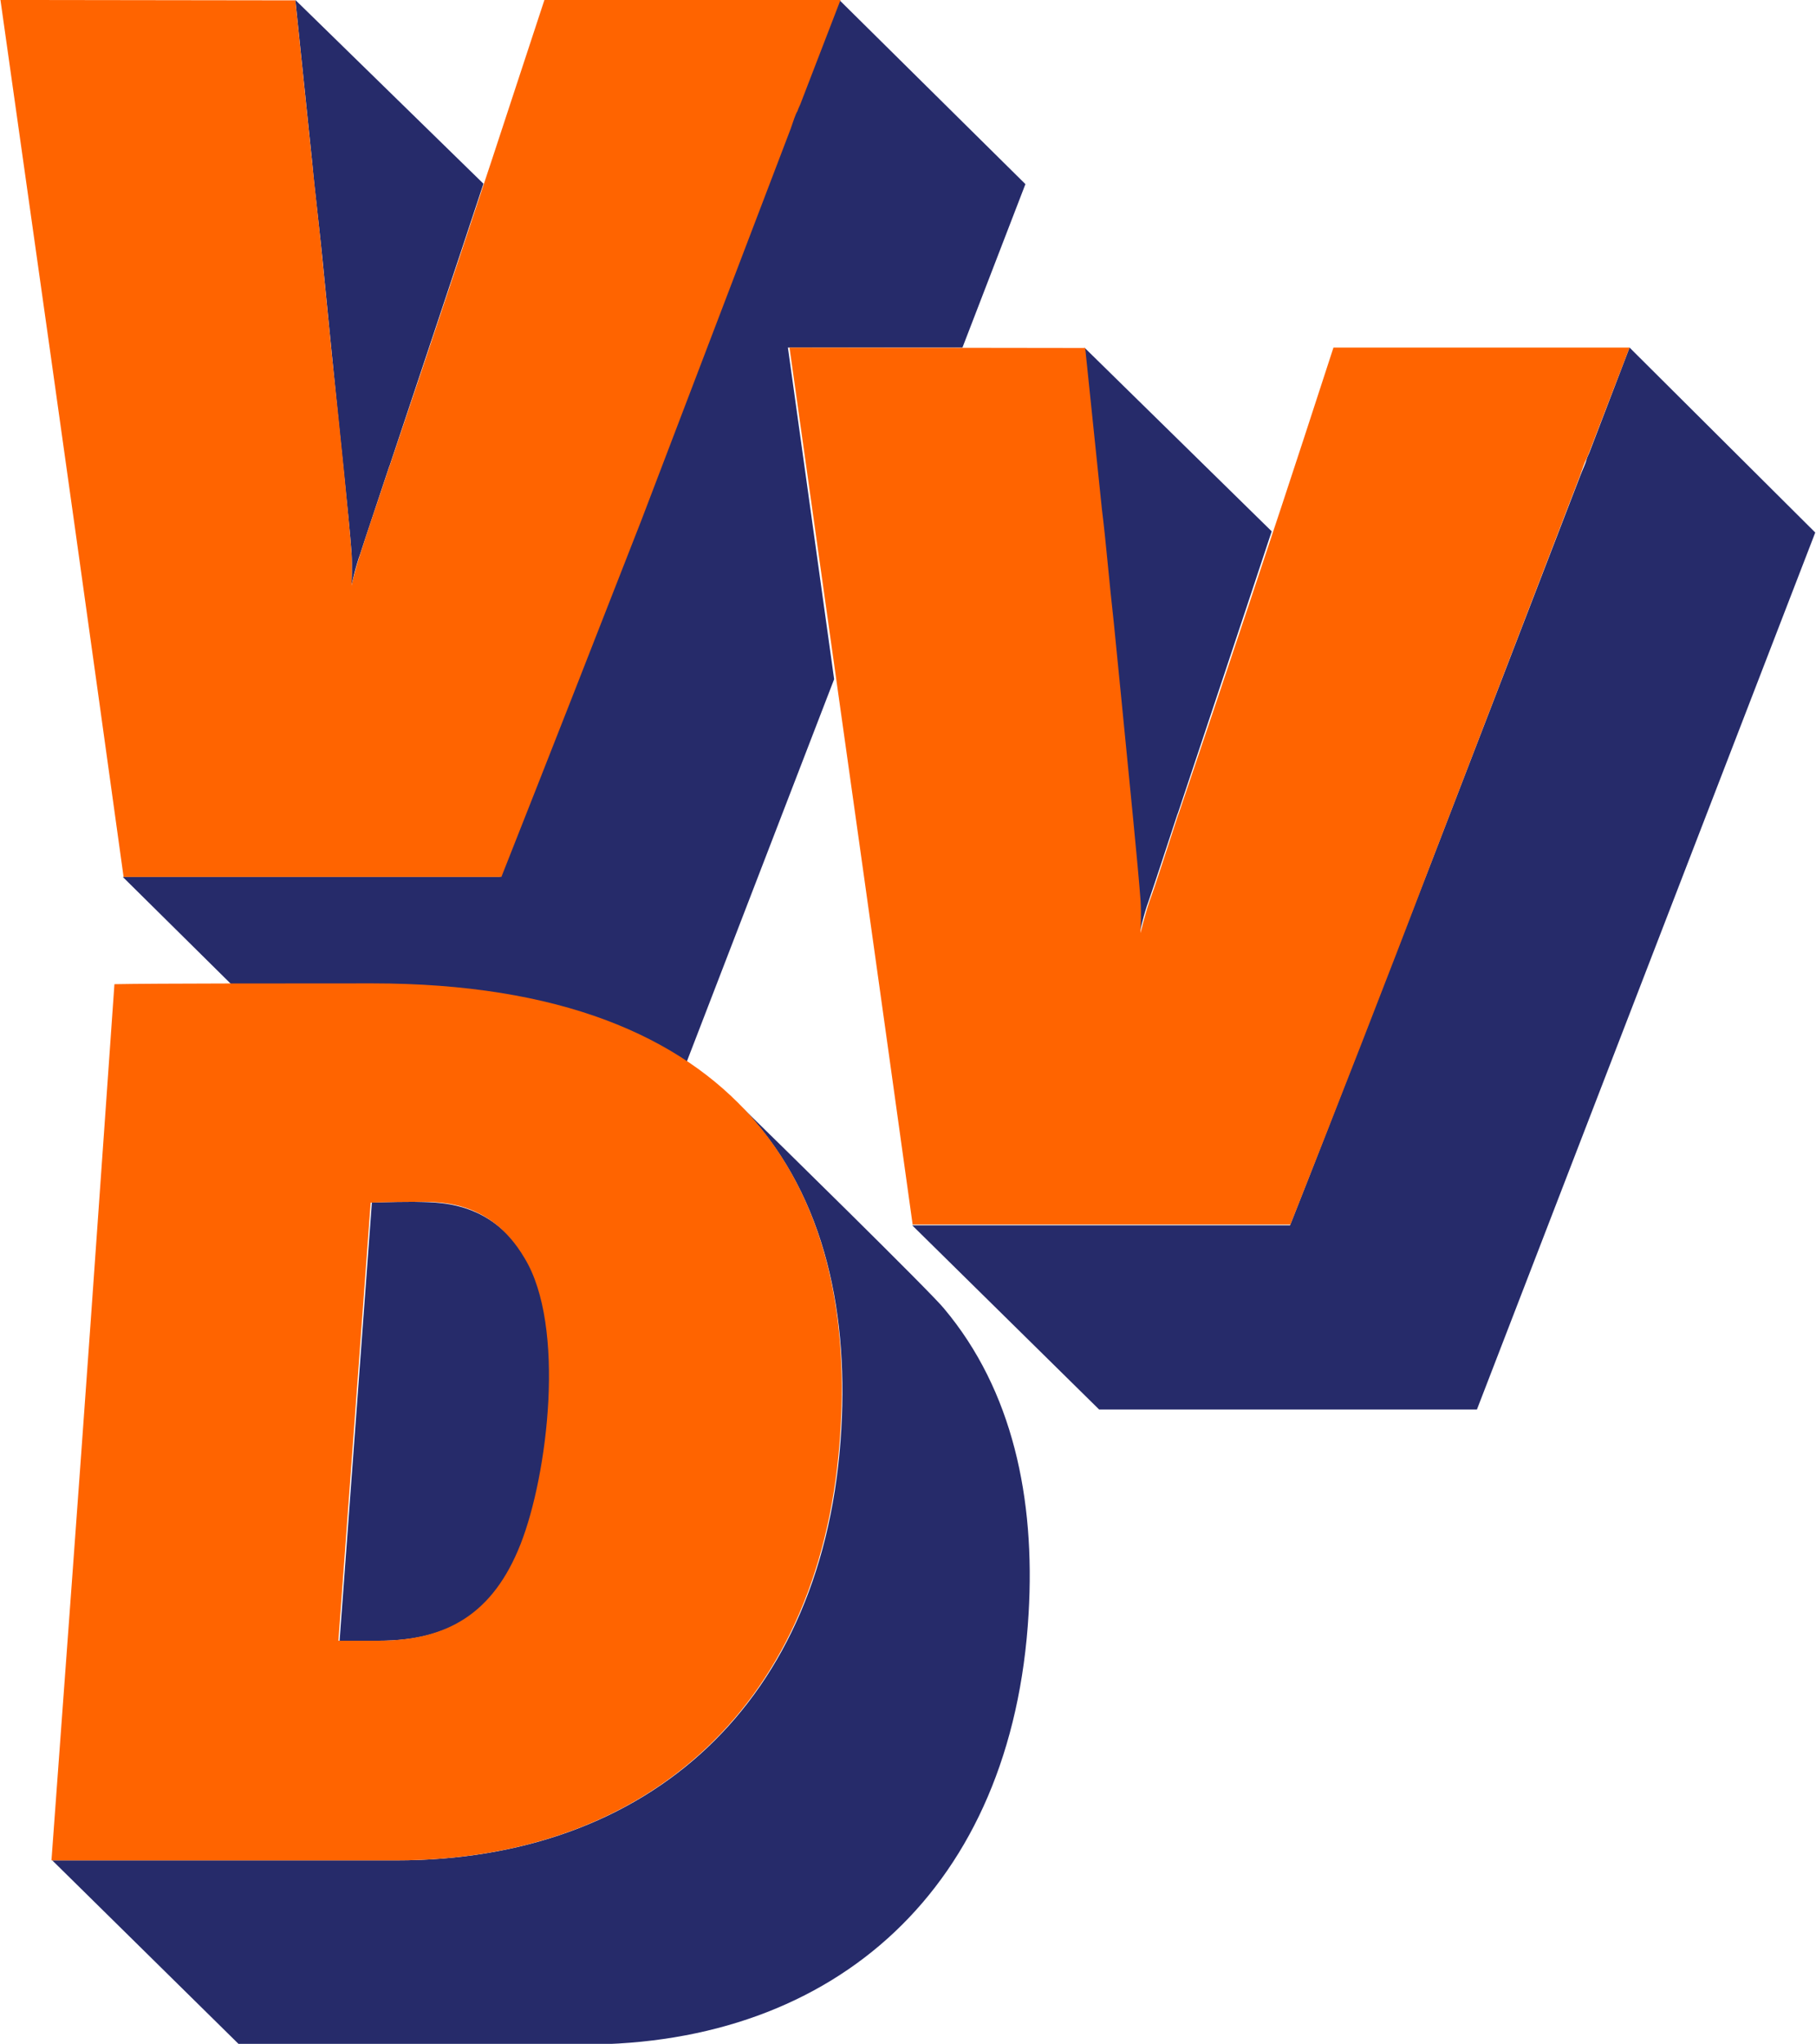 <?xml version="1.0" encoding="utf-8"?>
<!-- Generator: Adobe Illustrator 26.0.2, SVG Export Plug-In . SVG Version: 6.00 Build 0)  -->
<svg version="1.1" id="svg3148" xmlns="http://www.w3.org/2000/svg" xmlns:xlink="http://www.w3.org/1999/xlink" x="0px" y="0px"
	 viewBox="0 0 2222 2500" style="enable-background:new 0 0 2222 2500;" xml:space="preserve">
<style type="text/css">
	.st0{fill:#262B6A;}
	.st1{fill:#FF6400;}
</style>
<g id="layer1" transform="translate(-257.719 476.432)">
	<g id="g3193" transform="matrix(4.876 0 0 4.876 -949.02 -2516.114)">
		<path id="path70" class="st0" d="M321.6,418.3l4.2,40.5c0.7,7.9,2,17.8,3,28.6l2,20.2c2,20.5,4.2,40,4.9,49.4c0.2,3.2,0,8.1,0,8.1
			s1-4.7,2.2-7.9c1.5-4.7,4.2-12.6,7.2-21.7l0.2-0.5c6.9-20.7,16.5-49.4,23.5-70.6L321.6,418.3L321.6,418.3z M458.1,418.3L448,444.5
			c-0.2,0.5-0.5,1-0.7,1.7c-0.2,1-1,2.5-1.7,4.4L408,548.9c-10.9,27.9-23,58.8-35.1,89.4h-94.6l27.2,26.9h35.3
			c34.8,0,60.5,7.4,78.8,19.5h0.2l37-96l-11.6-83.2H489l15.8-41L458.1,418.3z M519.6,505.5l4.2,40.5c0.7,7.9,1.7,18,3,28.6l2,20.2
			c2,20.5,4,40,4.7,49.4c0.2,3.2,0,8.1,0,8.1s1-4.7,2.2-7.9c1.7-4.9,4.2-12.6,7.2-21.7l0.2-0.5c6.9-20.7,16.5-49.4,23.5-70.6
			L519.6,505.5L519.6,505.5z M656.4,505.5l-10.1,26.4c-0.2,0.5-0.5,1-0.7,1.7c-0.2,1-1,2.5-1.7,4.4L606,636.3
			c-10.9,27.9-22.7,58.8-34.8,89.4h-94.8l46.9,46.2h94.8l84.9-220L656.4,505.5L656.4,505.5z M433.2,695.6
			c20.5,20.7,27.2,50.1,25.4,81.2C454.7,845.7,410,885,347,885h-86.4l46.9,46.2H394c63.2,0,107.6-39.3,111.6-108.1
			c1.7-28.9-4-56-21.2-76.5C481.6,743,440.6,702.8,433.2,695.6L433.2,695.6z M351.2,719.8c-5.7,0-10.4,0.2-10.4,0.2l-8.1,109.9h9.9
			c17.3,0,28.9-6.7,35.8-24.2c6.9-17.8,11.4-55.1,1-71.8C370.3,719,356.9,720,351.2,719.8L351.2,719.8z"/>
		<path id="path54" class="st1" d="M247.6,418.3l12.6,89.1c8.1,57.3,18.3,130.9,18.3,130.9h94.8c12.1-30.6,24.2-61.5,35.1-89.4
			l37.5-98.3c0.7-2,1.2-3.7,1.7-4.4c0.2-0.7,0.5-1.2,0.7-1.7l10.1-26.2h-74.3l-7.4,22.5c-5.2,16-21,63.5-31.4,94.3l-0.2,0.5
			c-3,9.1-5.7,16.8-7.2,21.7c-1.2,3.5-2.2,7.9-2.2,7.9s0.2-4.9,0-8.1c-0.7-9.4-2.7-28.9-4.9-49.4l-2-20.2c-1-10.6-2.2-20.7-3-28.6
			l-4.2-40.5L247.6,418.3L247.6,418.3z M445.6,505.5l12.6,89.4c8.1,57.3,18.3,130.6,18.3,130.6h94.8c12.1-30.6,24.2-61.5,34.8-89.4
			l37.8-98.3c0.7-2,1.2-3.5,1.7-4.4c0.2-0.5,0.5-1.2,0.7-1.7l10.1-26.2h-74.3l-7.4,22.7c-5.2,16-21,63.5-31.4,94.1l-0.2,0.5
			c-3,9.1-5.4,16.8-7.2,21.7c-1.2,3.5-2.2,7.9-2.2,7.9s0.2-4.9,0-8.1c-0.7-9.4-2.7-28.9-4.7-49.4l-2-20.2c-1.2-10.6-2-20.7-3-28.6
			l-4.2-40.5L445.6,505.5L445.6,505.5z M340.9,665c-20.7,0-54.8,0-64.7,0.2l-2.5,35.6c-1.5,21.7-5.2,73.8-8.1,113.3l-5.2,70.9h86.4
			c63.2,0,107.6-39.3,111.6-108.1C462.1,717.8,434.9,665,340.9,665L340.9,665z M351.2,719.8c5.7,0,19-1,27.9,14.1
			c10.4,17,5.9,54.3-1,71.8c-6.9,17.5-18.5,24.2-35.8,24.2h-9.9l8.1-109.9C340.6,720,345.6,719.8,351.2,719.8L351.2,719.8z"/>
	</g>
</g>
</svg>
